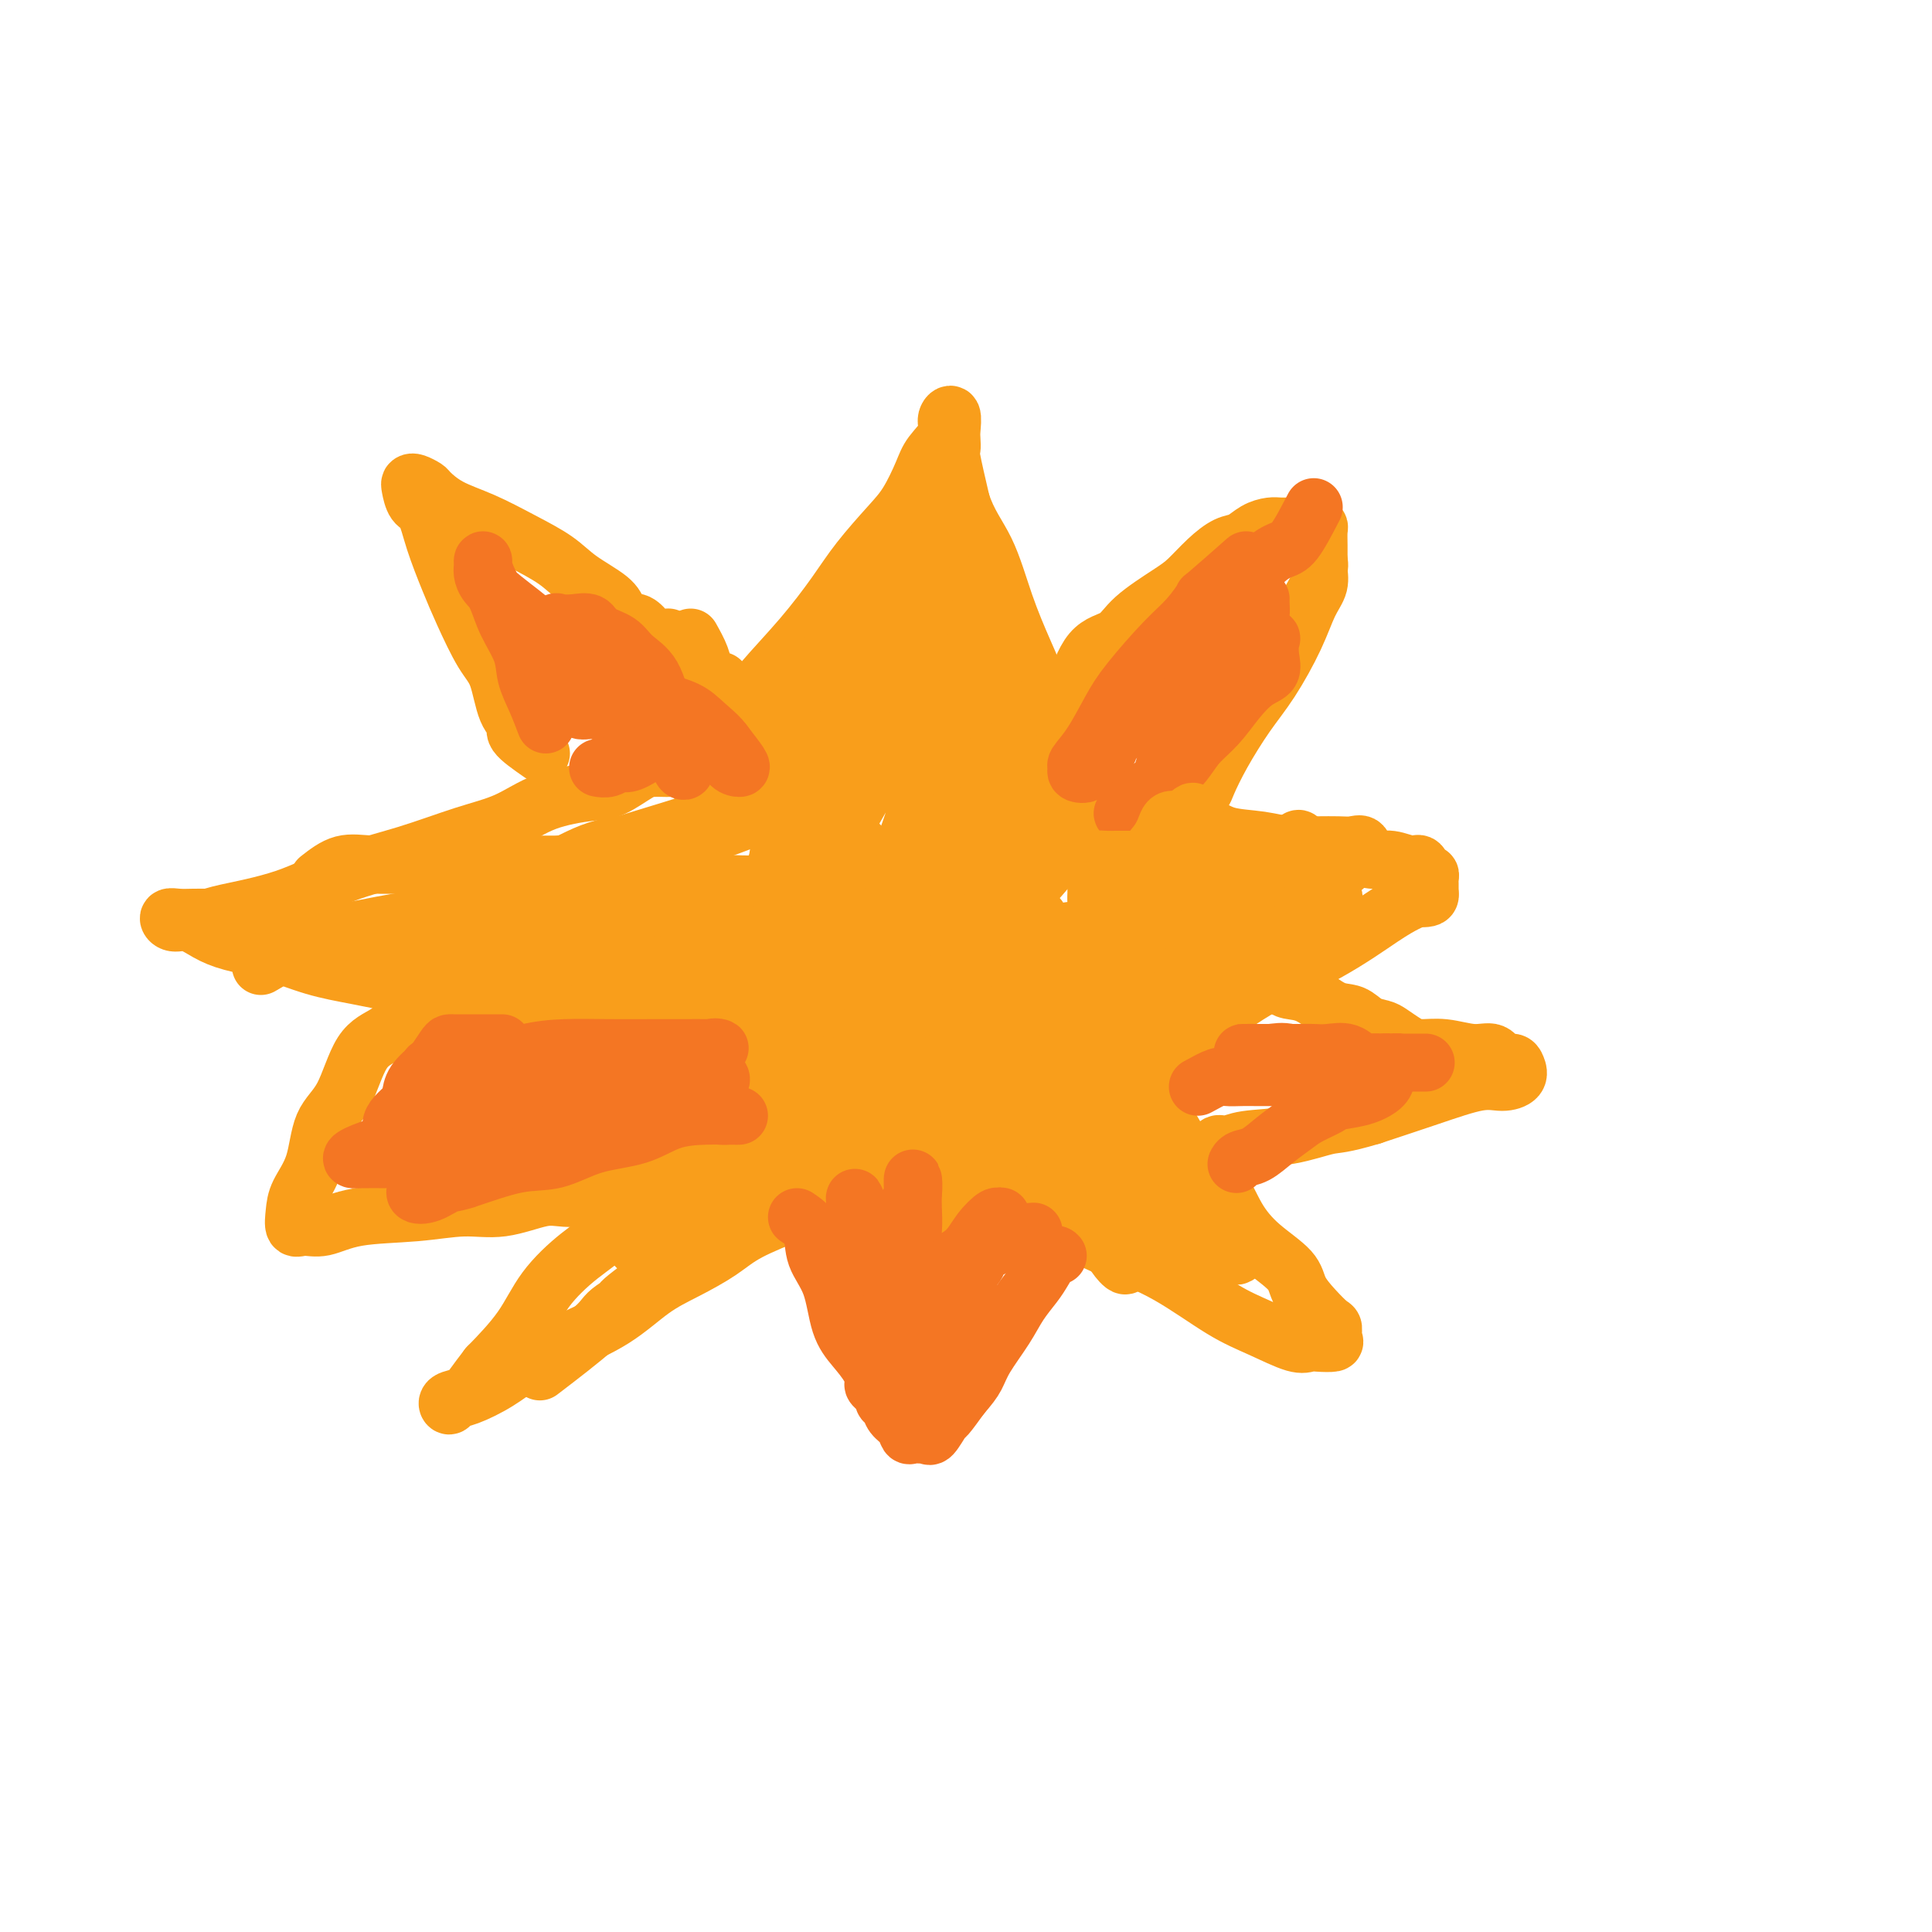 <svg viewBox='0 0 400 400' version='1.1' xmlns='http://www.w3.org/2000/svg' xmlns:xlink='http://www.w3.org/1999/xlink'><g fill='none' stroke='#F99E1B' stroke-width='12' stroke-linecap='round' stroke-linejoin='round'><path d='M146,159c2.586,-4.068 5.172,-8.136 7,-11c1.828,-2.864 2.898,-4.524 5,-7c2.102,-2.476 5.237,-5.770 8,-9c2.763,-3.230 5.153,-6.398 7,-9c1.847,-2.602 3.151,-4.639 5,-7c1.849,-2.361 4.244,-5.048 6,-7c1.756,-1.952 2.872,-3.170 4,-5c1.128,-1.830 2.268,-4.272 3,-6c0.732,-1.728 1.058,-2.740 2,-4c0.942,-1.260 2.501,-2.767 3,-4c0.499,-1.233 -0.062,-2.194 0,-3c0.062,-0.806 0.747,-1.459 1,-1c0.253,0.459 0.073,2.029 0,3c-0.073,0.971 -0.040,1.343 0,2c0.040,0.657 0.088,1.600 0,2c-0.088,0.400 -0.311,0.257 0,2c0.311,1.743 1.155,5.371 2,9'/><path d='M199,104c1.406,4.362 3.423,6.767 5,10c1.577,3.233 2.716,7.293 4,11c1.284,3.707 2.712,7.061 4,10c1.288,2.939 2.436,5.463 3,8c0.564,2.537 0.543,5.086 1,7c0.457,1.914 1.390,3.192 2,4c0.610,0.808 0.895,1.144 1,2c0.105,0.856 0.028,2.230 0,3c-0.028,0.770 -0.008,0.934 0,1c0.008,0.066 0.004,0.033 0,0'/><path d='M225,167c0.246,0.087 0.492,0.174 2,0c1.508,-0.174 4.278,-0.608 7,0c2.722,0.608 5.396,2.258 8,3c2.604,0.742 5.136,0.575 7,1c1.864,0.425 3.058,1.442 5,2c1.942,0.558 4.633,0.656 7,1c2.367,0.344 4.412,0.933 6,1c1.588,0.067 2.721,-0.390 4,0c1.279,0.390 2.706,1.625 4,2c1.294,0.375 2.455,-0.112 4,0c1.545,0.112 3.475,0.822 5,1c1.525,0.178 2.647,-0.178 4,0c1.353,0.178 2.937,0.888 4,1c1.063,0.112 1.605,-0.374 2,0c0.395,0.374 0.642,1.609 1,2c0.358,0.391 0.828,-0.060 1,0c0.172,0.060 0.046,0.632 0,1c-0.046,0.368 -0.013,0.534 0,1c0.013,0.466 0.007,1.233 0,2'/><path d='M296,185c0.300,1.120 -0.951,0.919 -2,1c-1.049,0.081 -1.896,0.444 -3,1c-1.104,0.556 -2.463,1.305 -5,3c-2.537,1.695 -6.250,4.335 -11,7c-4.750,2.665 -10.535,5.353 -15,8c-4.465,2.647 -7.610,5.252 -10,7c-2.390,1.748 -4.026,2.640 -6,4c-1.974,1.360 -4.287,3.187 -6,4c-1.713,0.813 -2.826,0.610 -4,1c-1.174,0.390 -2.407,1.373 -3,2c-0.593,0.627 -0.544,0.900 0,1c0.544,0.100 1.584,0.029 2,0c0.416,-0.029 0.208,-0.014 0,0'/><path d='M238,225c0.859,1.766 1.718,3.531 3,6c1.282,2.469 2.988,5.640 5,8c2.012,2.360 4.330,3.908 6,6c1.670,2.092 2.691,4.727 4,7c1.309,2.273 2.907,4.185 5,6c2.093,1.815 4.680,3.532 6,5c1.320,1.468 1.372,2.687 2,4c0.628,1.313 1.831,2.720 3,4c1.169,1.280 2.303,2.434 3,3c0.697,0.566 0.955,0.543 1,1c0.045,0.457 -0.123,1.393 0,2c0.123,0.607 0.538,0.886 0,1c-0.538,0.114 -2.029,0.064 -3,0c-0.971,-0.064 -1.424,-0.141 -2,0c-0.576,0.141 -1.276,0.499 -3,0c-1.724,-0.499 -4.472,-1.855 -7,-3c-2.528,-1.145 -4.834,-2.077 -8,-4c-3.166,-1.923 -7.190,-4.835 -11,-7c-3.810,-2.165 -7.405,-3.582 -11,-5'/><path d='M231,259c-8.065,-3.904 -9.726,-4.164 -12,-5c-2.274,-0.836 -5.159,-2.248 -8,-4c-2.841,-1.752 -5.637,-3.842 -8,-5c-2.363,-1.158 -4.293,-1.382 -6,-2c-1.707,-0.618 -3.190,-1.628 -4,-2c-0.810,-0.372 -0.946,-0.106 -1,0c-0.054,0.106 -0.027,0.053 0,0'/><path d='M203,241c-2.809,0.873 -5.619,1.746 -8,2c-2.381,0.254 -4.334,-0.110 -6,0c-1.666,0.110 -3.046,0.693 -5,1c-1.954,0.307 -4.480,0.339 -7,1c-2.520,0.661 -5.032,1.951 -7,3c-1.968,1.049 -3.392,1.857 -6,3c-2.608,1.143 -6.402,2.622 -9,4c-2.598,1.378 -4.002,2.654 -6,4c-1.998,1.346 -4.592,2.761 -7,4c-2.408,1.239 -4.631,2.302 -7,4c-2.369,1.698 -4.886,4.031 -8,6c-3.114,1.969 -6.827,3.574 -10,5c-3.173,1.426 -5.806,2.674 -8,4c-2.194,1.326 -3.950,2.730 -6,4c-2.050,1.270 -4.396,2.404 -6,3c-1.604,0.596 -2.467,0.653 -3,1c-0.533,0.347 -0.737,0.985 -1,1c-0.263,0.015 -0.586,-0.594 0,-1c0.586,-0.406 2.081,-0.609 3,-1c0.919,-0.391 1.263,-0.969 2,-2c0.737,-1.031 1.869,-2.516 3,-4'/><path d='M101,283c2.454,-2.506 5.089,-5.271 7,-8c1.911,-2.729 3.097,-5.423 5,-8c1.903,-2.577 4.522,-5.038 7,-7c2.478,-1.962 4.815,-3.426 6,-5c1.185,-1.574 1.218,-3.259 2,-4c0.782,-0.741 2.313,-0.539 3,-1c0.687,-0.461 0.531,-1.586 1,-2c0.469,-0.414 1.563,-0.118 2,0c0.437,0.118 0.219,0.059 0,0'/><path d='M132,241c0.742,-1.534 1.483,-3.068 2,-4c0.517,-0.932 0.809,-1.262 1,-2c0.191,-0.738 0.279,-1.885 1,-3c0.721,-1.115 2.073,-2.197 3,-3c0.927,-0.803 1.429,-1.325 2,-2c0.571,-0.675 1.211,-1.501 2,-2c0.789,-0.499 1.727,-0.670 2,-1c0.273,-0.330 -0.119,-0.820 0,-1c0.119,-0.180 0.748,-0.052 1,0c0.252,0.052 0.126,0.026 0,0'/><path d='M149,210c-2.380,-0.845 -4.760,-1.691 -6,-2c-1.240,-0.309 -1.340,-0.083 -2,0c-0.660,0.083 -1.881,0.022 -3,0c-1.119,-0.022 -2.135,-0.006 -3,0c-0.865,0.006 -1.579,0.001 -3,0c-1.421,-0.001 -3.550,0.001 -5,0c-1.450,-0.001 -2.222,-0.006 -4,0c-1.778,0.006 -4.561,0.024 -7,0c-2.439,-0.024 -4.533,-0.090 -7,0c-2.467,0.090 -5.307,0.334 -8,0c-2.693,-0.334 -5.238,-1.248 -8,-2c-2.762,-0.752 -5.739,-1.342 -9,-2c-3.261,-0.658 -6.805,-1.383 -10,-2c-3.195,-0.617 -6.042,-1.126 -9,-2c-2.958,-0.874 -6.028,-2.114 -9,-3c-2.972,-0.886 -5.845,-1.418 -8,-2c-2.155,-0.582 -3.591,-1.214 -5,-2c-1.409,-0.786 -2.789,-1.727 -4,-2c-1.211,-0.273 -2.253,0.123 -3,0c-0.747,-0.123 -1.200,-0.765 -1,-1c0.200,-0.235 1.054,-0.063 2,0c0.946,0.063 1.985,0.018 3,0c1.015,-0.018 2.008,-0.009 3,0'/><path d='M43,190c1.411,-0.267 1.438,-0.435 4,-1c2.562,-0.565 7.660,-1.529 12,-3c4.340,-1.471 7.924,-3.451 12,-5c4.076,-1.549 8.646,-2.667 13,-4c4.354,-1.333 8.494,-2.880 12,-4c3.506,-1.120 6.378,-1.813 9,-3c2.622,-1.187 4.995,-2.868 8,-4c3.005,-1.132 6.644,-1.715 9,-2c2.356,-0.285 3.430,-0.273 5,-1c1.570,-0.727 3.636,-2.195 5,-3c1.364,-0.805 2.025,-0.948 3,-1c0.975,-0.052 2.262,-0.014 3,0c0.738,0.014 0.925,0.004 1,0c0.075,-0.004 0.037,-0.002 0,0'/><path d='M222,144c1.196,-3.549 2.391,-7.099 4,-9c1.609,-1.901 3.630,-2.154 5,-3c1.370,-0.846 2.089,-2.286 4,-4c1.911,-1.714 5.015,-3.701 7,-5c1.985,-1.299 2.852,-1.910 4,-3c1.148,-1.090 2.576,-2.660 4,-4c1.424,-1.340 2.842,-2.450 4,-3c1.158,-0.550 2.054,-0.540 3,-1c0.946,-0.460 1.941,-1.391 3,-2c1.059,-0.609 2.180,-0.895 3,-1c0.820,-0.105 1.337,-0.028 2,0c0.663,0.028 1.473,0.008 2,0c0.527,-0.008 0.772,-0.002 1,0c0.228,0.002 0.439,0.002 1,0c0.561,-0.002 1.471,-0.006 2,0c0.529,0.006 0.678,0.021 1,0c0.322,-0.021 0.818,-0.078 1,0c0.182,0.078 0.049,0.290 0,1c-0.049,0.710 -0.014,1.917 0,3c0.014,1.083 0.007,2.041 0,3'/><path d='M273,116c0.285,1.397 -0.001,1.390 0,2c0.001,0.610 0.291,1.836 0,3c-0.291,1.164 -1.162,2.266 -2,4c-0.838,1.734 -1.643,4.099 -3,7c-1.357,2.901 -3.266,6.336 -5,9c-1.734,2.664 -3.291,4.556 -5,7c-1.709,2.444 -3.568,5.439 -5,8c-1.432,2.561 -2.435,4.686 -3,6c-0.565,1.314 -0.690,1.815 -1,2c-0.310,0.185 -0.803,0.053 -1,0c-0.197,-0.053 -0.099,-0.026 0,0'/><path d='M265,204c0.517,0.396 1.033,0.792 2,1c0.967,0.208 2.384,0.227 4,1c1.616,0.773 3.429,2.300 5,3c1.571,0.700 2.899,0.572 4,1c1.101,0.428 1.973,1.411 3,2c1.027,0.589 2.208,0.784 3,1c0.792,0.216 1.194,0.455 2,1c0.806,0.545 2.015,1.398 3,2c0.985,0.602 1.744,0.954 3,1c1.256,0.046 3.009,-0.212 5,0c1.991,0.212 4.221,0.896 6,1c1.779,0.104 3.106,-0.372 4,0c0.894,0.372 1.356,1.593 2,2c0.644,0.407 1.472,0.002 2,0c0.528,-0.002 0.758,0.400 1,1c0.242,0.600 0.496,1.398 0,2c-0.496,0.602 -1.741,1.007 -3,1c-1.259,-0.007 -2.531,-0.425 -5,0c-2.469,0.425 -6.134,1.693 -10,3c-3.866,1.307 -7.933,2.654 -12,4'/><path d='M284,231c-6.325,1.890 -7.138,1.615 -9,2c-1.862,0.385 -4.772,1.431 -8,2c-3.228,0.569 -6.774,0.661 -9,1c-2.226,0.339 -3.133,0.926 -4,1c-0.867,0.074 -1.695,-0.365 -2,0c-0.305,0.365 -0.087,1.533 0,2c0.087,0.467 0.044,0.234 0,0'/><path d='M101,202c-5.129,1.344 -10.258,2.687 -13,4c-2.742,1.313 -3.099,2.595 -4,4c-0.901,1.405 -2.348,2.934 -4,4c-1.652,1.066 -3.511,1.671 -5,4c-1.489,2.329 -2.609,6.384 -4,9c-1.391,2.616 -3.053,3.795 -4,6c-0.947,2.205 -1.177,5.438 -2,8c-0.823,2.562 -2.238,4.454 -3,6c-0.762,1.546 -0.871,2.747 -1,4c-0.129,1.253 -0.278,2.557 0,3c0.278,0.443 0.985,0.023 2,0c1.015,-0.023 2.340,0.350 4,0c1.660,-0.350 3.655,-1.422 7,-2c3.345,-0.578 8.041,-0.663 12,-1c3.959,-0.337 7.181,-0.928 10,-1c2.819,-0.072 5.233,0.373 8,0c2.767,-0.373 5.886,-1.564 8,-2c2.114,-0.436 3.223,-0.117 5,0c1.777,0.117 4.222,0.034 6,0c1.778,-0.034 2.889,-0.017 4,0'/><path d='M127,248c10.643,-0.929 4.250,-0.250 4,0c-0.250,0.250 5.643,0.071 8,0c2.357,-0.071 1.179,-0.036 0,0'/><path d='M112,156c-2.162,-1.505 -4.324,-3.011 -5,-4c-0.676,-0.989 0.136,-1.463 0,-2c-0.136,-0.537 -1.218,-1.137 -2,-3c-0.782,-1.863 -1.263,-4.989 -2,-7c-0.737,-2.011 -1.730,-2.906 -3,-5c-1.270,-2.094 -2.816,-5.385 -4,-8c-1.184,-2.615 -2.006,-4.553 -3,-7c-0.994,-2.447 -2.162,-5.401 -3,-8c-0.838,-2.599 -1.347,-4.841 -2,-6c-0.653,-1.159 -1.450,-1.235 -2,-2c-0.550,-0.765 -0.854,-2.218 -1,-3c-0.146,-0.782 -0.135,-0.894 0,-1c0.135,-0.106 0.392,-0.206 1,0c0.608,0.206 1.567,0.718 2,1c0.433,0.282 0.342,0.332 1,1c0.658,0.668 2.067,1.952 4,3c1.933,1.048 4.391,1.859 7,3c2.609,1.141 5.367,2.612 8,4c2.633,1.388 5.139,2.692 7,4c1.861,1.308 3.078,2.622 5,4c1.922,1.378 4.549,2.822 6,4c1.451,1.178 1.725,2.089 2,3'/><path d='M128,127c2.799,2.050 3.297,1.674 4,2c0.703,0.326 1.611,1.356 2,2c0.389,0.644 0.259,0.904 1,1c0.741,0.096 2.355,0.027 3,0c0.645,-0.027 0.323,-0.014 0,0'/><path d='M143,132c0.767,1.373 1.533,2.746 2,4c0.467,1.254 0.633,2.388 1,3c0.367,0.612 0.933,0.700 1,1c0.067,0.300 -0.367,0.812 0,1c0.367,0.188 1.533,0.054 2,0c0.467,-0.054 0.233,-0.027 0,0'/><path d='M185,125c-1.558,4.561 -3.115,9.121 -5,15c-1.885,5.879 -4.096,13.076 -6,19c-1.904,5.924 -3.499,10.573 -5,15c-1.501,4.427 -2.906,8.630 -4,12c-1.094,3.370 -1.877,5.908 -3,9c-1.123,3.092 -2.588,6.740 -4,10c-1.412,3.260 -2.773,6.132 -4,8c-1.227,1.868 -2.321,2.734 -3,4c-0.679,1.266 -0.942,2.934 -1,4c-0.058,1.066 0.089,1.529 0,2c-0.089,0.471 -0.415,0.950 -1,1c-0.585,0.050 -1.430,-0.328 0,-4c1.430,-3.672 5.135,-10.636 9,-18c3.865,-7.364 7.892,-15.128 11,-21c3.108,-5.872 5.298,-9.854 8,-15c2.702,-5.146 5.915,-11.457 8,-16c2.085,-4.543 3.042,-7.317 4,-10c0.958,-2.683 1.917,-5.274 3,-8c1.083,-2.726 2.290,-5.586 3,-7c0.710,-1.414 0.922,-1.381 1,-2c0.078,-0.619 0.022,-1.891 0,-2c-0.022,-0.109 -0.011,0.946 0,2'/><path d='M196,123c6.761,-14.834 0.165,-1.418 -3,5c-3.165,6.418 -2.899,5.837 -6,12c-3.101,6.163 -9.568,19.071 -14,28c-4.432,8.929 -6.830,13.880 -9,19c-2.170,5.120 -4.112,10.409 -6,15c-1.888,4.591 -3.721,8.483 -5,12c-1.279,3.517 -2.003,6.659 -3,9c-0.997,2.341 -2.266,3.880 -3,6c-0.734,2.120 -0.934,4.819 -1,6c-0.066,1.181 0.003,0.842 0,1c-0.003,0.158 -0.078,0.812 0,1c0.078,0.188 0.311,-0.088 0,-2c-0.311,-1.912 -1.164,-5.458 0,-10c1.164,-4.542 4.346,-10.081 8,-17c3.654,-6.919 7.781,-15.217 11,-21c3.219,-5.783 5.532,-9.049 8,-13c2.468,-3.951 5.092,-8.586 7,-12c1.908,-3.414 3.099,-5.607 5,-8c1.901,-2.393 4.512,-4.988 6,-7c1.488,-2.012 1.852,-3.443 2,-3c0.148,0.443 0.079,2.759 0,6c-0.079,3.241 -0.170,7.407 -2,14c-1.830,6.593 -5.400,15.612 -8,23c-2.600,7.388 -4.230,13.145 -6,18c-1.770,4.855 -3.681,8.806 -5,12c-1.319,3.194 -2.048,5.629 -3,8c-0.952,2.371 -2.129,4.677 -3,6c-0.871,1.323 -1.435,1.661 -2,2'/><path d='M164,233c-4.045,9.960 -0.658,0.359 1,-4c1.658,-4.359 1.588,-3.475 3,-6c1.412,-2.525 4.307,-8.457 8,-14c3.693,-5.543 8.185,-10.697 11,-15c2.815,-4.303 3.952,-7.756 6,-11c2.048,-3.244 5.006,-6.281 7,-9c1.994,-2.719 3.024,-5.121 4,-7c0.976,-1.879 1.898,-3.236 3,-4c1.102,-0.764 2.386,-0.935 3,-1c0.614,-0.065 0.559,-0.025 0,1c-0.559,1.025 -1.623,3.034 -2,5c-0.377,1.966 -0.066,3.888 -1,7c-0.934,3.112 -3.112,7.415 -5,12c-1.888,4.585 -3.486,9.452 -5,13c-1.514,3.548 -2.943,5.775 -4,8c-1.057,2.225 -1.743,4.446 -2,6c-0.257,1.554 -0.087,2.441 0,3c0.087,0.559 0.091,0.788 0,1c-0.091,0.212 -0.277,0.405 0,-1c0.277,-1.405 1.018,-4.407 2,-7c0.982,-2.593 2.205,-4.775 4,-8c1.795,-3.225 4.160,-7.491 6,-11c1.840,-3.509 3.153,-6.260 5,-9c1.847,-2.740 4.228,-5.468 6,-8c1.772,-2.532 2.935,-4.866 4,-6c1.065,-1.134 2.033,-1.067 3,-1'/><path d='M221,167c2.205,-2.773 1.217,-2.204 1,-1c-0.217,1.204 0.336,3.045 0,5c-0.336,1.955 -1.562,4.026 -3,6c-1.438,1.974 -3.087,3.853 -5,6c-1.913,2.147 -4.090,4.562 -6,8c-1.910,3.438 -3.554,7.900 -5,11c-1.446,3.100 -2.693,4.837 -4,8c-1.307,3.163 -2.675,7.751 -4,11c-1.325,3.249 -2.608,5.157 -3,7c-0.392,1.843 0.105,3.620 0,5c-0.105,1.380 -0.813,2.361 -1,2c-0.187,-0.361 0.146,-2.065 1,-4c0.854,-1.935 2.229,-4.100 3,-6c0.771,-1.900 0.937,-3.534 1,-5c0.063,-1.466 0.023,-2.762 0,-4c-0.023,-1.238 -0.029,-2.416 0,-3c0.029,-0.584 0.093,-0.574 0,-1c-0.093,-0.426 -0.341,-1.288 -1,-2c-0.659,-0.712 -1.727,-1.274 -3,-2c-1.273,-0.726 -2.751,-1.614 -4,-2c-1.249,-0.386 -2.268,-0.269 -3,-1c-0.732,-0.731 -1.177,-2.311 -2,-3c-0.823,-0.689 -2.024,-0.487 -3,-1c-0.976,-0.513 -1.726,-1.740 -2,-3c-0.274,-1.260 -0.074,-2.554 0,-4c0.074,-1.446 0.020,-3.043 0,-5c-0.020,-1.957 -0.006,-4.273 0,-6c0.006,-1.727 0.003,-2.863 0,-4'/><path d='M178,179c-0.001,-3.255 -0.002,-1.894 0,-2c0.002,-0.106 0.009,-1.681 0,-2c-0.009,-0.319 -0.034,0.616 0,2c0.034,1.384 0.126,3.217 0,5c-0.126,1.783 -0.472,3.516 -2,7c-1.528,3.484 -4.239,8.719 -7,15c-2.761,6.281 -5.573,13.610 -7,19c-1.427,5.390 -1.470,8.842 -2,12c-0.530,3.158 -1.547,6.021 -2,8c-0.453,1.979 -0.341,3.076 -1,4c-0.659,0.924 -2.089,1.677 -2,1c0.089,-0.677 1.696,-2.785 3,-5c1.304,-2.215 2.306,-4.538 4,-8c1.694,-3.462 4.082,-8.063 6,-12c1.918,-3.937 3.367,-7.211 6,-11c2.633,-3.789 6.450,-8.092 9,-12c2.550,-3.908 3.831,-7.419 6,-11c2.169,-3.581 5.225,-7.232 8,-11c2.775,-3.768 5.270,-7.655 7,-10c1.730,-2.345 2.697,-3.149 3,-4c0.303,-0.851 -0.057,-1.750 0,-2c0.057,-0.250 0.532,0.148 0,1c-0.532,0.852 -2.070,2.156 -4,4c-1.930,1.844 -4.250,4.227 -6,6c-1.750,1.773 -2.928,2.935 -5,5c-2.072,2.065 -5.036,5.032 -8,8'/><path d='M184,186c-5.425,6.054 -7.489,10.189 -10,14c-2.511,3.811 -5.471,7.299 -9,12c-3.529,4.701 -7.627,10.614 -11,15c-3.373,4.386 -6.022,7.246 -8,10c-1.978,2.754 -3.287,5.404 -5,8c-1.713,2.596 -3.830,5.139 -5,7c-1.170,1.861 -1.392,3.039 -2,4c-0.608,0.961 -1.602,1.703 -2,2c-0.398,0.297 -0.199,0.148 0,0'/><path d='M200,137c0.739,4.640 1.478,9.280 2,13c0.522,3.720 0.826,6.521 1,9c0.174,2.479 0.217,4.635 1,7c0.783,2.365 2.304,4.939 3,7c0.696,2.061 0.565,3.607 1,5c0.435,1.393 1.436,2.631 2,3c0.564,0.369 0.691,-0.132 1,0c0.309,0.132 0.801,0.896 1,0c0.199,-0.896 0.104,-3.454 0,-6c-0.104,-2.546 -0.219,-5.082 0,-7c0.219,-1.918 0.772,-3.220 0,-6c-0.772,-2.780 -2.869,-7.039 -4,-10c-1.131,-2.961 -1.297,-4.626 -2,-8c-0.703,-3.374 -1.943,-8.459 -3,-12c-1.057,-3.541 -1.929,-5.538 -3,-8c-1.071,-2.462 -2.339,-5.387 -3,-8c-0.661,-2.613 -0.713,-4.913 -1,-6c-0.287,-1.087 -0.809,-0.962 -1,-1c-0.191,-0.038 -0.051,-0.241 0,1c0.051,1.241 0.015,3.926 0,8c-0.015,4.074 -0.007,9.537 0,15'/><path d='M195,133c-0.155,6.217 -0.042,10.259 0,15c0.042,4.741 0.011,10.182 0,14c-0.011,3.818 -0.004,6.013 0,9c0.004,2.987 0.004,6.766 0,10c-0.004,3.234 -0.011,5.924 0,8c0.011,2.076 0.042,3.537 0,5c-0.042,1.463 -0.156,2.928 0,4c0.156,1.072 0.580,1.750 1,2c0.420,0.250 0.834,0.071 1,0c0.166,-0.071 0.083,-0.036 0,0'/><path d='M195,113c-4.273,3.021 -8.546,6.042 -10,8c-1.454,1.958 -0.088,2.854 0,4c0.088,1.146 -1.101,2.542 -2,4c-0.899,1.458 -1.509,2.978 -2,4c-0.491,1.022 -0.863,1.544 -1,2c-0.137,0.456 -0.039,0.844 0,1c0.039,0.156 0.020,0.078 0,0'/><path d='M203,227c1.813,0.465 3.625,0.931 5,1c1.375,0.069 2.312,-0.257 4,1c1.688,1.257 4.128,4.097 6,6c1.872,1.903 3.178,2.870 5,4c1.822,1.130 4.162,2.422 6,4c1.838,1.578 3.174,3.440 5,5c1.826,1.560 4.142,2.818 6,4c1.858,1.182 3.257,2.288 4,3c0.743,0.712 0.829,1.030 1,1c0.171,-0.030 0.427,-0.409 1,0c0.573,0.409 1.463,1.606 2,2c0.537,0.394 0.723,-0.015 1,0c0.277,0.015 0.646,0.454 1,0c0.354,-0.454 0.692,-1.800 0,-3c-0.692,-1.200 -2.415,-2.253 -4,-4c-1.585,-1.747 -3.030,-4.190 -5,-6c-1.970,-1.810 -4.463,-2.989 -7,-5c-2.537,-2.011 -5.119,-4.854 -7,-7c-1.881,-2.146 -3.061,-3.596 -5,-5c-1.939,-1.404 -4.637,-2.763 -6,-4c-1.363,-1.237 -1.389,-2.354 -2,-3c-0.611,-0.646 -1.805,-0.823 -3,-1'/><path d='M211,220c-5.333,-3.908 -3.665,-1.179 -3,0c0.665,1.179 0.329,0.810 0,1c-0.329,0.190 -0.649,0.941 0,2c0.649,1.059 2.268,2.425 4,4c1.732,1.575 3.576,3.358 6,5c2.424,1.642 5.429,3.143 8,5c2.571,1.857 4.710,4.070 7,6c2.290,1.930 4.731,3.577 7,5c2.269,1.423 4.366,2.621 6,4c1.634,1.379 2.805,2.939 4,4c1.195,1.061 2.413,1.622 3,2c0.587,0.378 0.544,0.571 1,1c0.456,0.429 1.413,1.093 2,1c0.587,-0.093 0.806,-0.942 0,-2c-0.806,-1.058 -2.637,-2.324 -4,-4c-1.363,-1.676 -2.257,-3.762 -4,-6c-1.743,-2.238 -4.334,-4.629 -7,-8c-2.666,-3.371 -5.406,-7.723 -8,-11c-2.594,-3.277 -5.041,-5.480 -7,-8c-1.959,-2.520 -3.429,-5.357 -5,-8c-1.571,-2.643 -3.244,-5.092 -5,-7c-1.756,-1.908 -3.594,-3.274 -5,-4c-1.406,-0.726 -2.378,-0.811 -3,-1c-0.622,-0.189 -0.892,-0.483 -1,0c-0.108,0.483 -0.054,1.741 0,3'/><path d='M207,204c-0.067,1.192 0.266,2.672 1,5c0.734,2.328 1.868,5.503 3,9c1.132,3.497 2.263,7.316 4,11c1.737,3.684 4.081,7.231 6,11c1.919,3.769 3.414,7.758 5,11c1.586,3.242 3.264,5.737 4,7c0.736,1.263 0.530,1.294 1,2c0.470,0.706 1.617,2.088 2,2c0.383,-0.088 0.001,-1.647 0,-3c-0.001,-1.353 0.379,-2.501 0,-3c-0.379,-0.499 -1.517,-0.348 -2,-1c-0.483,-0.652 -0.310,-2.108 -1,-4c-0.690,-1.892 -2.244,-4.220 -3,-6c-0.756,-1.780 -0.714,-3.010 -1,-5c-0.286,-1.990 -0.902,-4.739 -1,-7c-0.098,-2.261 0.321,-4.034 0,-6c-0.321,-1.966 -1.380,-4.124 -2,-6c-0.620,-1.876 -0.799,-3.469 -1,-5c-0.201,-1.531 -0.424,-2.999 -1,-4c-0.576,-1.001 -1.506,-1.537 -2,-2c-0.494,-0.463 -0.551,-0.855 -1,-1c-0.449,-0.145 -1.290,-0.042 -2,0c-0.710,0.042 -1.290,0.022 -2,0c-0.710,-0.022 -1.552,-0.047 -3,0c-1.448,0.047 -3.504,0.167 -5,0c-1.496,-0.167 -2.432,-0.622 -4,0c-1.568,0.622 -3.768,2.321 -6,3c-2.232,0.679 -4.495,0.337 -7,1c-2.505,0.663 -5.253,2.332 -8,4'/><path d='M181,217c-5.250,2.428 -7.876,4.499 -12,8c-4.124,3.501 -9.746,8.433 -14,12c-4.254,3.567 -7.142,5.768 -9,8c-1.858,2.232 -2.688,4.494 -4,6c-1.312,1.506 -3.107,2.257 -4,3c-0.893,0.743 -0.884,1.477 0,2c0.884,0.523 2.645,0.837 4,0c1.355,-0.837 2.306,-2.823 5,-5c2.694,-2.177 7.131,-4.546 11,-7c3.869,-2.454 7.170,-4.992 10,-7c2.830,-2.008 5.190,-3.486 8,-5c2.810,-1.514 6.072,-3.063 9,-5c2.928,-1.937 5.523,-4.263 8,-6c2.477,-1.737 4.838,-2.884 7,-4c2.162,-1.116 4.127,-2.199 6,-3c1.873,-0.801 3.655,-1.318 5,-2c1.345,-0.682 2.255,-1.527 3,-2c0.745,-0.473 1.327,-0.572 1,0c-0.327,0.572 -1.562,1.816 -3,3c-1.438,1.184 -3.079,2.307 -6,4c-2.921,1.693 -7.122,3.954 -13,8c-5.878,4.046 -13.434,9.877 -19,14c-5.566,4.123 -9.141,6.538 -13,9c-3.859,2.462 -8.000,4.971 -11,7c-3.000,2.029 -4.857,3.580 -7,5c-2.143,1.420 -4.571,2.710 -7,4'/><path d='M136,264c-12.691,9.109 -5.420,4.880 -4,4c1.420,-0.880 -3.011,1.589 -5,3c-1.989,1.411 -1.535,1.765 -4,4c-2.465,2.235 -7.847,6.353 -10,8c-2.153,1.647 -1.076,0.824 0,0'/><path d='M240,175c1.999,-0.000 3.998,-0.000 6,0c2.002,0.000 4.009,0.000 6,0c1.991,-0.000 3.968,-0.000 6,0c2.032,0.000 4.119,0.001 6,0c1.881,-0.001 3.555,-0.002 5,0c1.445,0.002 2.662,0.008 4,0c1.338,-0.008 2.798,-0.029 4,0c1.202,0.029 2.145,0.109 3,0c0.855,-0.109 1.623,-0.406 2,0c0.377,0.406 0.361,1.516 0,2c-0.361,0.484 -1.069,0.341 -2,1c-0.931,0.659 -2.084,2.118 -4,3c-1.916,0.882 -4.596,1.187 -8,2c-3.404,0.813 -7.533,2.133 -11,4c-3.467,1.867 -6.273,4.280 -9,6c-2.727,1.720 -5.374,2.748 -8,4c-2.626,1.252 -5.230,2.727 -7,4c-1.770,1.273 -2.707,2.343 -4,3c-1.293,0.657 -2.941,0.902 -3,1c-0.059,0.098 1.470,0.049 3,0'/><path d='M229,205c1.005,-0.080 2.018,-0.281 4,-1c1.982,-0.719 4.932,-1.955 8,-3c3.068,-1.045 6.254,-1.899 9,-3c2.746,-1.101 5.054,-2.450 8,-4c2.946,-1.550 6.532,-3.303 9,-4c2.468,-0.697 3.819,-0.339 5,-1c1.181,-0.661 2.192,-2.341 3,-3c0.808,-0.659 1.412,-0.295 1,0c-0.412,0.295 -1.841,0.522 -3,1c-1.159,0.478 -2.048,1.207 -4,3c-1.952,1.793 -4.967,4.651 -8,8c-3.033,3.349 -6.085,7.189 -9,10c-2.915,2.811 -5.694,4.595 -8,6c-2.306,1.405 -4.137,2.433 -6,4c-1.863,1.567 -3.756,3.675 -5,5c-1.244,1.325 -1.839,1.867 -3,2c-1.161,0.133 -2.888,-0.143 -3,0c-0.112,0.143 1.390,0.704 2,0c0.610,-0.704 0.328,-2.674 1,-4c0.672,-1.326 2.297,-2.009 5,-4c2.703,-1.991 6.484,-5.290 9,-8c2.516,-2.710 3.767,-4.829 6,-8c2.233,-3.171 5.447,-7.392 8,-10c2.553,-2.608 4.444,-3.602 6,-5c1.556,-1.398 2.778,-3.199 4,-5'/><path d='M268,181c6.549,-7.525 2.423,-4.338 1,-4c-1.423,0.338 -0.142,-2.173 0,-3c0.142,-0.827 -0.856,0.029 -2,1c-1.144,0.971 -2.436,2.059 -4,3c-1.564,0.941 -3.401,1.737 -5,3c-1.599,1.263 -2.958,2.992 -5,4c-2.042,1.008 -4.765,1.293 -7,2c-2.235,0.707 -3.982,1.835 -6,3c-2.018,1.165 -4.306,2.367 -6,3c-1.694,0.633 -2.795,0.698 -4,1c-1.205,0.302 -2.516,0.841 -4,1c-1.484,0.159 -3.141,-0.060 -4,0c-0.859,0.060 -0.919,0.401 -1,0c-0.081,-0.401 -0.183,-1.543 0,-2c0.183,-0.457 0.650,-0.228 2,0c1.350,0.228 3.582,0.453 6,0c2.418,-0.453 5.022,-1.586 8,-2c2.978,-0.414 6.329,-0.109 9,0c2.671,0.109 4.663,0.023 7,0c2.337,-0.023 5.018,0.016 7,0c1.982,-0.016 3.263,-0.087 4,0c0.737,0.087 0.929,0.331 1,0c0.071,-0.331 0.022,-1.238 0,-2c-0.022,-0.762 -0.016,-1.380 0,-2c0.016,-0.620 0.043,-1.244 0,-2c-0.043,-0.756 -0.155,-1.645 -1,-2c-0.845,-0.355 -2.422,-0.178 -4,0'/><path d='M260,183c-1.169,0.000 -2.091,0.001 -3,0c-0.909,-0.001 -1.805,-0.004 -3,0c-1.195,0.004 -2.690,0.013 -4,0c-1.310,-0.013 -2.436,-0.050 -4,0c-1.564,0.050 -3.568,0.188 -5,0c-1.432,-0.188 -2.293,-0.701 -4,-1c-1.707,-0.299 -4.262,-0.384 -6,-1c-1.738,-0.616 -2.661,-1.761 -4,-3c-1.339,-1.239 -3.093,-2.570 -4,-4c-0.907,-1.430 -0.965,-2.957 -1,-4c-0.035,-1.043 -0.047,-1.600 0,-2c0.047,-0.400 0.155,-0.643 0,-1c-0.155,-0.357 -0.571,-0.827 0,-1c0.571,-0.173 2.128,-0.048 3,0c0.872,0.048 1.059,0.018 2,0c0.941,-0.018 2.637,-0.023 4,0c1.363,0.023 2.393,0.075 4,1c1.607,0.925 3.789,2.724 5,4c1.211,1.276 1.449,2.028 2,3c0.551,0.972 1.416,2.165 2,3c0.584,0.835 0.888,1.311 1,2c0.112,0.689 0.030,1.592 0,2c-0.030,0.408 -0.010,0.322 0,1c0.010,0.678 0.010,2.120 0,3c-0.010,0.880 -0.030,1.197 0,2c0.030,0.803 0.111,2.092 0,4c-0.111,1.908 -0.414,4.434 -1,6c-0.586,1.566 -1.456,2.172 -2,4c-0.544,1.828 -0.762,4.877 -1,7c-0.238,2.123 -0.497,3.321 -1,6c-0.503,2.679 -1.252,6.840 -2,11'/><path d='M238,225c-1.133,7.347 -0.465,8.715 -1,11c-0.535,2.285 -2.274,5.488 -3,8c-0.726,2.512 -0.440,4.335 -1,6c-0.560,1.665 -1.965,3.172 -3,4c-1.035,0.828 -1.701,0.976 -3,1c-1.299,0.024 -3.230,-0.077 -4,0c-0.770,0.077 -0.380,0.330 -1,-1c-0.620,-1.330 -2.250,-4.244 -3,-6c-0.750,-1.756 -0.618,-2.353 -1,-4c-0.382,-1.647 -1.277,-4.345 -2,-7c-0.723,-2.655 -1.275,-5.267 -2,-8c-0.725,-2.733 -1.624,-5.588 -2,-8c-0.376,-2.412 -0.230,-4.381 -1,-7c-0.770,-2.619 -2.455,-5.887 -3,-8c-0.545,-2.113 0.050,-3.069 0,-5c-0.050,-1.931 -0.747,-4.836 -1,-7c-0.253,-2.164 -0.064,-3.586 0,-5c0.064,-1.414 0.001,-2.822 0,-4c-0.001,-1.178 0.059,-2.128 0,-3c-0.059,-0.872 -0.236,-1.666 0,-1c0.236,0.666 0.886,2.791 1,5c0.114,2.209 -0.307,4.501 0,7c0.307,2.499 1.344,5.206 2,7c0.656,1.794 0.933,2.677 1,4c0.067,1.323 -0.075,3.087 0,4c0.075,0.913 0.366,0.977 1,1c0.634,0.023 1.610,0.007 2,0c0.390,-0.007 0.195,-0.003 0,0'/><path d='M178,182c-5.705,0.407 -11.410,0.814 -16,1c-4.590,0.186 -8.065,0.151 -11,0c-2.935,-0.151 -5.329,-0.418 -9,0c-3.671,0.418 -8.619,1.523 -12,2c-3.381,0.477 -5.197,0.328 -8,1c-2.803,0.672 -6.595,2.166 -9,3c-2.405,0.834 -3.424,1.008 -5,1c-1.576,-0.008 -3.711,-0.197 -5,0c-1.289,0.197 -1.733,0.781 -2,1c-0.267,0.219 -0.358,0.073 -1,0c-0.642,-0.073 -1.836,-0.072 -2,0c-0.164,0.072 0.704,0.216 2,0c1.296,-0.216 3.022,-0.791 5,-1c1.978,-0.209 4.207,-0.052 8,0c3.793,0.052 9.149,-0.002 14,0c4.851,0.002 9.198,0.058 15,0c5.802,-0.058 13.060,-0.232 19,0c5.940,0.232 10.561,0.870 15,1c4.439,0.130 8.697,-0.249 12,0c3.303,0.249 5.652,1.124 8,2'/><path d='M196,193c16.262,0.277 8.916,-0.030 7,0c-1.916,0.030 1.598,0.397 3,0c1.402,-0.397 0.692,-1.556 0,-2c-0.692,-0.444 -1.364,-0.171 -3,0c-1.636,0.171 -4.234,0.242 -6,0c-1.766,-0.242 -2.701,-0.797 -6,-1c-3.299,-0.203 -8.962,-0.054 -14,0c-5.038,0.054 -9.451,0.014 -15,0c-5.549,-0.014 -12.235,-0.002 -17,0c-4.765,0.002 -7.607,-0.008 -11,0c-3.393,0.008 -7.335,0.032 -11,0c-3.665,-0.032 -7.054,-0.121 -10,0c-2.946,0.121 -5.451,0.451 -8,1c-2.549,0.549 -5.143,1.318 -7,2c-1.857,0.682 -2.977,1.278 -5,2c-2.023,0.722 -4.947,1.571 -7,2c-2.053,0.429 -3.233,0.437 -4,1c-0.767,0.563 -1.121,1.682 -2,2c-0.879,0.318 -2.284,-0.163 -3,0c-0.716,0.163 -0.743,0.972 0,1c0.743,0.028 2.256,-0.725 4,-1c1.744,-0.275 3.719,-0.074 7,0c3.281,0.074 7.868,0.020 13,0c5.132,-0.020 10.809,-0.005 15,0c4.191,0.005 6.898,0.001 12,0c5.102,-0.001 12.601,-0.000 18,0c5.399,0.000 8.700,0.000 12,0'/><path d='M158,200c14.634,0.000 10.719,0.000 11,0c0.281,-0.000 4.759,-0.000 8,0c3.241,0.000 5.246,0.000 7,0c1.754,-0.000 3.256,-0.001 3,0c-0.256,0.001 -2.271,0.002 -4,0c-1.729,-0.002 -3.172,-0.008 -5,0c-1.828,0.008 -4.042,0.030 -8,0c-3.958,-0.030 -9.662,-0.112 -15,0c-5.338,0.112 -10.310,0.419 -17,0c-6.690,-0.419 -15.097,-1.563 -21,-2c-5.903,-0.437 -9.302,-0.168 -13,0c-3.698,0.168 -7.695,0.234 -11,0c-3.305,-0.234 -5.917,-0.767 -8,-1c-2.083,-0.233 -3.635,-0.166 -5,0c-1.365,0.166 -2.541,0.432 -3,0c-0.459,-0.432 -0.199,-1.560 0,-2c0.199,-0.440 0.338,-0.190 1,0c0.662,0.190 1.847,0.319 3,0c1.153,-0.319 2.274,-1.087 4,-2c1.726,-0.913 4.057,-1.971 7,-3c2.943,-1.029 6.500,-2.030 11,-4c4.500,-1.970 9.945,-4.907 14,-7c4.055,-2.093 6.722,-3.340 11,-4c4.278,-0.660 10.167,-0.734 15,-2c4.833,-1.266 8.609,-3.726 12,-5c3.391,-1.274 6.397,-1.364 10,-2c3.603,-0.636 7.801,-1.818 12,-3'/><path d='M177,163c9.717,-2.749 9.508,-3.620 11,-4c1.492,-0.380 4.684,-0.269 7,-1c2.316,-0.731 3.755,-2.303 5,-3c1.245,-0.697 2.295,-0.519 3,-1c0.705,-0.481 1.064,-1.622 1,-2c-0.064,-0.378 -0.550,0.007 -2,0c-1.450,-0.007 -3.865,-0.405 -6,0c-2.135,0.405 -3.991,1.612 -7,3c-3.009,1.388 -7.170,2.957 -12,5c-4.830,2.043 -10.330,4.559 -16,7c-5.670,2.441 -11.509,4.805 -16,6c-4.491,1.195 -7.634,1.219 -11,2c-3.366,0.781 -6.956,2.318 -10,3c-3.044,0.682 -5.541,0.507 -8,1c-2.459,0.493 -4.879,1.652 -7,2c-2.121,0.348 -3.942,-0.117 -6,0c-2.058,0.117 -4.353,0.816 -6,1c-1.647,0.184 -2.648,-0.147 -4,0c-1.352,0.147 -3.056,0.771 -4,1c-0.944,0.229 -1.128,0.064 -1,0c0.128,-0.064 0.569,-0.025 1,0c0.431,0.025 0.851,0.037 4,0c3.149,-0.037 9.026,-0.123 14,-1c4.974,-0.877 9.045,-2.544 13,-4c3.955,-1.456 7.796,-2.700 12,-4c4.204,-1.300 8.773,-2.657 13,-4c4.227,-1.343 8.114,-2.671 12,-4'/><path d='M157,166c9.861,-3.194 9.512,-3.178 11,-4c1.488,-0.822 4.811,-2.483 8,-4c3.189,-1.517 6.243,-2.890 9,-4c2.757,-1.110 5.217,-1.957 7,-3c1.783,-1.043 2.890,-2.282 4,-3c1.110,-0.718 2.224,-0.916 3,-1c0.776,-0.084 1.214,-0.053 1,0c-0.214,0.053 -1.081,0.127 -3,0c-1.919,-0.127 -4.891,-0.455 -8,0c-3.109,0.455 -6.355,1.692 -9,3c-2.645,1.308 -4.689,2.686 -7,4c-2.311,1.314 -4.888,2.562 -7,4c-2.112,1.438 -3.758,3.065 -6,4c-2.242,0.935 -5.078,1.176 -7,2c-1.922,0.824 -2.928,2.230 -4,3c-1.072,0.770 -2.210,0.902 -3,1c-0.790,0.098 -1.230,0.160 -1,0c0.230,-0.160 1.132,-0.544 2,-2c0.868,-1.456 1.703,-3.985 3,-6c1.297,-2.015 3.055,-3.518 5,-5c1.945,-1.482 4.078,-2.944 6,-5c1.922,-2.056 3.633,-4.707 5,-7c1.367,-2.293 2.391,-4.226 4,-6c1.609,-1.774 3.805,-3.387 6,-5'/><path d='M176,132c5.290,-6.508 3.516,-4.777 4,-5c0.484,-0.223 3.226,-2.398 5,-4c1.774,-1.602 2.580,-2.631 3,-3c0.420,-0.369 0.455,-0.079 1,0c0.545,0.079 1.601,-0.053 2,0c0.399,0.053 0.142,0.292 0,1c-0.142,0.708 -0.169,1.884 0,3c0.169,1.116 0.534,2.173 0,4c-0.534,1.827 -1.969,4.425 -4,7c-2.031,2.575 -4.660,5.126 -7,8c-2.340,2.874 -4.391,6.071 -6,9c-1.609,2.929 -2.775,5.590 -4,8c-1.225,2.410 -2.510,4.568 -4,7c-1.490,2.432 -3.184,5.139 -4,7c-0.816,1.861 -0.755,2.877 -1,4c-0.245,1.123 -0.798,2.353 -1,3c-0.202,0.647 -0.054,0.713 0,1c0.054,0.287 0.016,0.796 0,1c-0.016,0.204 -0.008,0.102 0,0'/></g>
<g fill='none' stroke='#F47623' stroke-width='12' stroke-linecap='round' stroke-linejoin='round'><path d='M258,116c-3.332,2.941 -6.663,5.882 -8,7c-1.337,1.118 -0.678,0.414 -1,1c-0.322,0.586 -1.625,2.463 -3,4c-1.375,1.537 -2.821,2.734 -5,5c-2.179,2.266 -5.091,5.601 -7,8c-1.909,2.399 -2.815,3.862 -4,6c-1.185,2.138 -2.650,4.953 -4,7c-1.350,2.047 -2.585,3.327 -3,4c-0.415,0.673 -0.009,0.738 0,1c0.009,0.262 -0.378,0.720 0,1c0.378,0.280 1.521,0.382 2,0c0.479,-0.382 0.294,-1.249 1,-2c0.706,-0.751 2.303,-1.387 3,-2c0.697,-0.613 0.494,-1.203 1,-2c0.506,-0.797 1.721,-1.802 3,-3c1.279,-1.198 2.621,-2.589 4,-4c1.379,-1.411 2.794,-2.841 4,-4c1.206,-1.159 2.202,-2.045 3,-3c0.798,-0.955 1.399,-1.977 2,-3'/><path d='M246,137c3.766,-3.752 2.682,-1.632 3,-1c0.318,0.632 2.040,-0.223 3,-1c0.960,-0.777 1.159,-1.476 2,-2c0.841,-0.524 2.324,-0.873 3,-1c0.676,-0.127 0.545,-0.033 1,0c0.455,0.033 1.494,0.003 2,0c0.506,-0.003 0.477,0.020 1,0c0.523,-0.020 1.596,-0.081 2,0c0.404,0.081 0.139,0.306 0,1c-0.139,0.694 -0.150,1.858 0,3c0.150,1.142 0.462,2.262 0,3c-0.462,0.738 -1.697,1.095 -3,2c-1.303,0.905 -2.673,2.358 -4,4c-1.327,1.642 -2.609,3.474 -4,5c-1.391,1.526 -2.891,2.746 -4,4c-1.109,1.254 -1.828,2.541 -3,4c-1.172,1.459 -2.797,3.089 -4,4c-1.203,0.911 -1.982,1.103 -3,2c-1.018,0.897 -2.273,2.498 -3,3c-0.727,0.502 -0.927,-0.096 -1,0c-0.073,0.096 -0.021,0.884 0,1c0.021,0.116 0.010,-0.442 0,-1'/><path d='M234,167c-3.982,3.751 0.562,-0.871 3,-3c2.438,-2.129 2.768,-1.766 3,-2c0.232,-0.234 0.364,-1.067 1,-3c0.636,-1.933 1.775,-4.968 3,-7c1.225,-2.032 2.537,-3.061 4,-5c1.463,-1.939 3.078,-4.786 4,-7c0.922,-2.214 1.151,-3.793 2,-5c0.849,-1.207 2.319,-2.043 3,-3c0.681,-0.957 0.575,-2.036 1,-3c0.425,-0.964 1.382,-1.814 2,-2c0.618,-0.186 0.898,0.290 1,0c0.102,-0.290 0.028,-1.347 0,-2c-0.028,-0.653 -0.008,-0.901 0,-1c0.008,-0.099 0.004,-0.050 0,0'/><path d='M272,105c-1.445,2.782 -2.891,5.565 -4,7c-1.109,1.435 -1.883,1.524 -3,2c-1.117,0.476 -2.579,1.340 -4,3c-1.421,1.660 -2.801,4.117 -4,6c-1.199,1.883 -2.216,3.191 -3,4c-0.784,0.809 -1.334,1.117 -2,2c-0.666,0.883 -1.446,2.340 -2,3c-0.554,0.660 -0.880,0.524 -1,1c-0.120,0.476 -0.034,1.565 0,2c0.034,0.435 0.017,0.218 0,0'/><path d='M248,225c1.538,-0.845 3.076,-1.691 4,-2c0.924,-0.309 1.234,-0.083 2,0c0.766,0.083 1.987,0.022 3,0c1.013,-0.022 1.819,-0.006 3,0c1.181,0.006 2.738,0.002 4,0c1.262,-0.002 2.230,-0.000 3,0c0.770,0.000 1.343,0.000 2,0c0.657,-0.000 1.398,0.000 2,0c0.602,-0.000 1.065,-0.001 2,0c0.935,0.001 2.342,0.004 3,0c0.658,-0.004 0.566,-0.015 1,0c0.434,0.015 1.392,0.057 2,0c0.608,-0.057 0.864,-0.211 1,0c0.136,0.211 0.152,0.788 0,1c-0.152,0.212 -0.472,0.061 -1,0c-0.528,-0.061 -1.264,-0.030 -2,0'/><path d='M277,224c4.287,-0.150 0.504,-0.024 -1,0c-1.504,0.024 -0.728,-0.054 -1,0c-0.272,0.054 -1.591,0.239 -2,0c-0.409,-0.239 0.094,-0.901 0,-1c-0.094,-0.099 -0.784,0.366 -1,0c-0.216,-0.366 0.043,-1.562 0,-2c-0.043,-0.438 -0.386,-0.117 -1,0c-0.614,0.117 -1.498,0.031 -2,0c-0.502,-0.031 -0.624,-0.008 -1,0c-0.376,0.008 -1.008,0.002 -1,0c0.008,-0.002 0.655,-0.001 1,0c0.345,0.001 0.388,0.000 1,0c0.612,-0.000 1.793,0.000 3,0c1.207,-0.000 2.440,-0.000 3,0c0.560,0.000 0.448,0.001 1,0c0.552,-0.001 1.770,-0.003 3,0c1.230,0.003 2.474,0.011 3,0c0.526,-0.011 0.334,-0.041 1,0c0.666,0.041 2.190,0.155 3,0c0.810,-0.155 0.905,-0.577 1,-1'/><path d='M287,220c3.367,-0.155 2.785,-0.041 3,0c0.215,0.041 1.228,0.011 2,0c0.772,-0.011 1.302,-0.003 2,0c0.698,0.003 1.563,0.001 1,0c-0.563,-0.001 -2.555,-0.000 -4,0c-1.445,0.000 -2.344,0.000 -3,0c-0.656,-0.000 -1.070,0.000 -2,0c-0.930,-0.000 -2.375,-0.001 -3,0c-0.625,0.001 -0.431,0.002 -1,0c-0.569,-0.002 -1.901,-0.008 -3,0c-1.099,0.008 -1.963,0.030 -3,0c-1.037,-0.030 -2.245,-0.113 -3,0c-0.755,0.113 -1.056,0.423 -2,0c-0.944,-0.423 -2.531,-1.577 -4,-2c-1.469,-0.423 -2.822,-0.113 -4,0c-1.178,0.113 -2.182,0.030 -3,0c-0.818,-0.030 -1.450,-0.008 -2,0c-0.550,0.008 -1.017,0.002 -1,0c0.017,-0.002 0.518,-0.001 1,0c0.482,0.001 0.944,0.000 2,0c1.056,-0.000 2.708,-0.000 4,0c1.292,0.000 2.226,0.000 3,0c0.774,-0.000 1.387,-0.000 2,0'/><path d='M269,218c2.408,-0.009 2.427,-0.031 3,0c0.573,0.031 1.701,0.113 3,0c1.299,-0.113 2.768,-0.423 4,0c1.232,0.423 2.225,1.580 3,2c0.775,0.420 1.332,0.105 2,0c0.668,-0.105 1.446,0.002 2,0c0.554,-0.002 0.884,-0.113 1,0c0.116,0.113 0.017,0.450 0,1c-0.017,0.550 0.048,1.312 0,2c-0.048,0.688 -0.208,1.301 -1,2c-0.792,0.699 -2.217,1.485 -4,2c-1.783,0.515 -3.926,0.759 -5,1c-1.074,0.241 -1.081,0.478 -2,1c-0.919,0.522 -2.750,1.330 -4,2c-1.250,0.670 -1.918,1.202 -3,2c-1.082,0.798 -2.577,1.860 -4,3c-1.423,1.140 -2.773,2.357 -4,3c-1.227,0.643 -2.330,0.712 -3,1c-0.670,0.288 -0.906,0.797 -1,1c-0.094,0.203 -0.047,0.102 0,0'/><path d='M104,216c-3.181,-0.002 -6.362,-0.004 -8,0c-1.638,0.004 -1.732,0.013 -2,0c-0.268,-0.013 -0.709,-0.047 -1,0c-0.291,0.047 -0.431,0.176 -1,1c-0.569,0.824 -1.566,2.342 -2,3c-0.434,0.658 -0.305,0.455 -1,1c-0.695,0.545 -2.215,1.836 -3,3c-0.785,1.164 -0.836,2.199 -1,3c-0.164,0.801 -0.440,1.367 -1,2c-0.560,0.633 -1.402,1.332 -2,2c-0.598,0.668 -0.951,1.303 -1,2c-0.049,0.697 0.205,1.454 0,2c-0.205,0.546 -0.871,0.881 -1,1c-0.129,0.119 0.278,0.021 1,0c0.722,-0.021 1.758,0.035 3,0c1.242,-0.035 2.689,-0.161 5,0c2.311,0.161 5.485,0.610 9,0c3.515,-0.610 7.369,-2.280 11,-3c3.631,-0.720 7.037,-0.492 10,-1c2.963,-0.508 5.481,-1.754 8,-3'/><path d='M127,229c5.916,-1.241 6.205,-0.843 8,-1c1.795,-0.157 5.095,-0.869 7,-1c1.905,-0.131 2.415,0.319 3,0c0.585,-0.319 1.245,-1.406 2,-2c0.755,-0.594 1.604,-0.695 2,-1c0.396,-0.305 0.338,-0.813 0,-1c-0.338,-0.187 -0.957,-0.054 -2,0c-1.043,0.054 -2.512,0.028 -4,0c-1.488,-0.028 -2.996,-0.058 -5,0c-2.004,0.058 -4.504,0.205 -7,0c-2.496,-0.205 -4.988,-0.762 -8,0c-3.012,0.762 -6.543,2.843 -10,4c-3.457,1.157 -6.839,1.388 -10,2c-3.161,0.612 -6.102,1.604 -9,3c-2.898,1.396 -5.754,3.197 -8,4c-2.246,0.803 -3.883,0.607 -6,1c-2.117,0.393 -4.716,1.373 -6,2c-1.284,0.627 -1.255,0.899 -1,1c0.255,0.101 0.734,0.029 2,0c1.266,-0.029 3.317,-0.016 5,0c1.683,0.016 2.997,0.035 5,0c2.003,-0.035 4.693,-0.125 8,0c3.307,0.125 7.231,0.464 11,0c3.769,-0.464 7.385,-1.732 11,-3'/><path d='M115,237c8.394,-0.674 8.877,-1.357 11,-2c2.123,-0.643 5.884,-1.244 9,-2c3.116,-0.756 5.587,-1.667 8,-2c2.413,-0.333 4.767,-0.090 6,0c1.233,0.090 1.346,0.025 2,0c0.654,-0.025 1.848,-0.011 2,0c0.152,0.011 -0.739,0.018 -2,0c-1.261,-0.018 -2.891,-0.060 -5,0c-2.109,0.060 -4.698,0.224 -7,1c-2.302,0.776 -4.317,2.166 -7,3c-2.683,0.834 -6.033,1.114 -9,2c-2.967,0.886 -5.550,2.379 -8,3c-2.450,0.621 -4.768,0.370 -8,1c-3.232,0.630 -7.380,2.143 -10,3c-2.620,0.857 -3.713,1.060 -5,1c-1.287,-0.060 -2.769,-0.381 -4,0c-1.231,0.381 -2.210,1.465 -2,2c0.210,0.535 1.610,0.523 3,0c1.390,-0.523 2.769,-1.556 4,-2c1.231,-0.444 2.315,-0.299 4,-1c1.685,-0.701 3.971,-2.249 6,-3c2.029,-0.751 3.801,-0.704 6,-2c2.199,-1.296 4.827,-3.935 8,-6c3.173,-2.065 6.893,-3.556 10,-5c3.107,-1.444 5.602,-2.841 8,-4c2.398,-1.159 4.699,-2.079 7,-3'/><path d='M142,221c9.544,-4.641 5.404,-3.244 4,-3c-1.404,0.244 -0.073,-0.667 1,-1c1.073,-0.333 1.886,-0.089 2,0c0.114,0.089 -0.473,0.023 -2,0c-1.527,-0.023 -3.994,-0.005 -6,0c-2.006,0.005 -3.551,-0.005 -6,0c-2.449,0.005 -5.803,0.025 -9,0c-3.197,-0.025 -6.238,-0.094 -9,0c-2.762,0.094 -5.245,0.351 -8,1c-2.755,0.649 -5.782,1.691 -8,2c-2.218,0.309 -3.625,-0.113 -5,0c-1.375,0.113 -2.716,0.761 -4,1c-1.284,0.239 -2.510,0.068 -3,0c-0.490,-0.068 -0.245,-0.034 0,0'/><path d='M113,150c-0.628,-1.659 -1.256,-3.318 -2,-5c-0.744,-1.682 -1.603,-3.388 -2,-5c-0.397,-1.612 -0.331,-3.132 -1,-5c-0.669,-1.868 -2.074,-4.084 -3,-6c-0.926,-1.916 -1.372,-3.532 -2,-5c-0.628,-1.468 -1.438,-2.790 -2,-4c-0.562,-1.210 -0.875,-2.310 -1,-3c-0.125,-0.690 -0.060,-0.971 0,-1c0.060,-0.029 0.116,0.195 0,1c-0.116,0.805 -0.404,2.193 1,4c1.404,1.807 4.501,4.033 7,6c2.499,1.967 4.402,3.675 7,6c2.598,2.325 5.891,5.267 8,8c2.109,2.733 3.033,5.256 5,7c1.967,1.744 4.976,2.707 7,4c2.024,1.293 3.065,2.916 4,4c0.935,1.084 1.766,1.631 2,2c0.234,0.369 -0.129,0.561 0,1c0.129,0.439 0.751,1.125 1,0c0.249,-1.125 0.124,-4.063 0,-7'/><path d='M142,152c-0.625,-1.690 -2.689,-2.913 -4,-5c-1.311,-2.087 -1.869,-5.036 -3,-7c-1.131,-1.964 -2.833,-2.943 -4,-4c-1.167,-1.057 -1.797,-2.192 -3,-3c-1.203,-0.808 -2.977,-1.290 -4,-2c-1.023,-0.710 -1.294,-1.648 -2,-2c-0.706,-0.352 -1.846,-0.118 -3,0c-1.154,0.118 -2.322,0.122 -3,0c-0.678,-0.122 -0.867,-0.368 -1,0c-0.133,0.368 -0.210,1.351 0,2c0.210,0.649 0.705,0.963 2,2c1.295,1.037 3.388,2.795 5,4c1.612,1.205 2.741,1.855 4,3c1.259,1.145 2.647,2.783 4,4c1.353,1.217 2.670,2.012 4,3c1.330,0.988 2.674,2.170 4,3c1.326,0.830 2.635,1.308 4,2c1.365,0.692 2.785,1.596 4,2c1.215,0.404 2.226,0.307 3,1c0.774,0.693 1.310,2.175 2,3c0.690,0.825 1.532,0.991 2,1c0.468,0.009 0.562,-0.140 0,-1c-0.562,-0.860 -1.781,-2.430 -3,-4'/><path d='M150,154c-0.899,-1.369 -2.645,-2.791 -4,-4c-1.355,-1.209 -2.319,-2.205 -4,-3c-1.681,-0.795 -4.078,-1.390 -6,-2c-1.922,-0.610 -3.370,-1.237 -5,-2c-1.630,-0.763 -3.441,-1.662 -5,-2c-1.559,-0.338 -2.865,-0.115 -4,0c-1.135,0.115 -2.100,0.121 -3,0c-0.900,-0.121 -1.734,-0.371 -2,0c-0.266,0.371 0.035,1.361 0,2c-0.035,0.639 -0.407,0.927 0,1c0.407,0.073 1.594,-0.068 2,0c0.406,0.068 0.033,0.344 0,1c-0.033,0.656 0.276,1.690 1,2c0.724,0.310 1.863,-0.106 3,0c1.137,0.106 2.272,0.732 3,1c0.728,0.268 1.050,0.176 2,0c0.950,-0.176 2.527,-0.435 4,0c1.473,0.435 2.844,1.566 4,2c1.156,0.434 2.099,0.171 3,0c0.901,-0.171 1.759,-0.249 2,0c0.241,0.249 -0.134,0.826 0,1c0.134,0.174 0.779,-0.056 1,0c0.221,0.056 0.018,0.396 0,1c-0.018,0.604 0.149,1.470 -1,2c-1.149,0.530 -3.614,0.723 -5,1c-1.386,0.277 -1.693,0.639 -2,1'/><path d='M134,156c-2.046,1.243 -3.162,1.850 -4,2c-0.838,0.150 -1.400,-0.156 -2,0c-0.600,0.156 -1.238,0.773 -2,1c-0.762,0.227 -1.646,0.065 -2,0c-0.354,-0.065 -0.177,-0.032 0,0'/></g>
<g fill='none' stroke='#F99E1B' stroke-width='12' stroke-linecap='round' stroke-linejoin='round'><path d='M237,181c-3.957,7.236 -7.913,14.472 -11,20c-3.087,5.528 -5.304,9.348 -7,13c-1.696,3.652 -2.871,7.136 -4,10c-1.129,2.864 -2.211,5.107 -3,7c-0.789,1.893 -1.283,3.437 -2,5c-0.717,1.563 -1.655,3.147 -2,4c-0.345,0.853 -0.095,0.975 0,1c0.095,0.025 0.035,-0.048 0,-1c-0.035,-0.952 -0.046,-2.785 0,-4c0.046,-1.215 0.149,-1.812 0,-3c-0.149,-1.188 -0.548,-2.966 0,-5c0.548,-2.034 2.045,-4.325 4,-8c1.955,-3.675 4.368,-8.733 7,-14c2.632,-5.267 5.482,-10.742 8,-15c2.518,-4.258 4.702,-7.298 7,-10c2.298,-2.702 4.709,-5.064 6,-7c1.291,-1.936 1.463,-3.444 2,-4c0.537,-0.556 1.439,-0.159 2,0c0.561,0.159 0.780,0.079 1,0'/><path d='M245,170c4.038,-4.943 1.133,0.698 0,4c-1.133,3.302 -0.492,4.264 -1,8c-0.508,3.736 -2.163,10.246 -4,16c-1.837,5.754 -3.856,10.754 -5,15c-1.144,4.246 -1.415,7.740 -2,11c-0.585,3.260 -1.485,6.285 -2,9c-0.515,2.715 -0.646,5.119 -1,7c-0.354,1.881 -0.932,3.241 -1,4c-0.068,0.759 0.373,0.919 0,1c-0.373,0.081 -1.561,0.083 -2,0c-0.439,-0.083 -0.129,-0.250 0,-1c0.129,-0.750 0.076,-2.082 0,-3c-0.076,-0.918 -0.174,-1.423 -1,-2c-0.826,-0.577 -2.381,-1.227 -3,-3c-0.619,-1.773 -0.301,-4.668 -1,-7c-0.699,-2.332 -2.416,-4.100 -4,-6c-1.584,-1.900 -3.037,-3.931 -4,-7c-0.963,-3.069 -1.437,-7.176 -2,-10c-0.563,-2.824 -1.217,-4.364 -2,-6c-0.783,-1.636 -1.696,-3.366 -2,-5c-0.304,-1.634 0.002,-3.170 0,-4c-0.002,-0.830 -0.312,-0.955 0,-1c0.312,-0.045 1.246,-0.011 2,0c0.754,0.011 1.326,0.000 2,0c0.674,-0.000 1.449,0.010 2,0c0.551,-0.010 0.879,-0.041 1,0c0.121,0.041 0.035,0.155 0,1c-0.035,0.845 -0.017,2.423 0,4'/><path d='M215,195c0.355,1.747 1.244,3.615 0,7c-1.244,3.385 -4.620,8.288 -7,14c-2.380,5.712 -3.762,12.234 -5,17c-1.238,4.766 -2.330,7.775 -3,10c-0.670,2.225 -0.916,3.667 -1,5c-0.084,1.333 -0.004,2.557 0,4c0.004,1.443 -0.069,3.104 0,3c0.069,-0.104 0.278,-1.971 1,-4c0.722,-2.029 1.957,-4.218 3,-6c1.043,-1.782 1.895,-3.157 4,-6c2.105,-2.843 5.461,-7.155 8,-10c2.539,-2.845 4.259,-4.222 6,-6c1.741,-1.778 3.504,-3.957 5,-7c1.496,-3.043 2.726,-6.952 4,-10c1.274,-3.048 2.591,-5.237 4,-8c1.409,-2.763 2.909,-6.099 4,-9c1.091,-2.901 1.772,-5.366 2,-7c0.228,-1.634 0.002,-2.438 0,-3c-0.002,-0.562 0.218,-0.882 0,-1c-0.218,-0.118 -0.875,-0.032 -2,0c-1.125,0.032 -2.718,0.011 -4,0c-1.282,-0.011 -2.252,-0.011 -3,0c-0.748,0.011 -1.272,0.033 -2,0c-0.728,-0.033 -1.659,-0.119 -2,0c-0.341,0.119 -0.091,0.444 0,1c0.091,0.556 0.025,1.342 0,2c-0.025,0.658 -0.007,1.188 0,2c0.007,0.812 0.004,1.906 0,3'/><path d='M227,186c0.028,1.793 0.097,2.275 0,4c-0.097,1.725 -0.362,4.693 0,8c0.362,3.307 1.349,6.953 2,10c0.651,3.047 0.966,5.496 1,8c0.034,2.504 -0.211,5.064 0,7c0.211,1.936 0.880,3.249 1,4c0.120,0.751 -0.308,0.939 0,1c0.308,0.061 1.350,-0.007 2,0c0.650,0.007 0.906,0.089 1,0c0.094,-0.089 0.026,-0.347 0,-1c-0.026,-0.653 -0.009,-1.700 0,-3c0.009,-1.300 0.010,-2.854 0,-4c-0.010,-1.146 -0.032,-1.884 0,-3c0.032,-1.116 0.118,-2.609 0,-4c-0.118,-1.391 -0.438,-2.681 -1,-4c-0.562,-1.319 -1.364,-2.669 -2,-4c-0.636,-1.331 -1.106,-2.644 -2,-4c-0.894,-1.356 -2.212,-2.756 -3,-4c-0.788,-1.244 -1.046,-2.334 -1,-3c0.046,-0.666 0.397,-0.910 0,-1c-0.397,-0.090 -1.542,-0.026 -2,0c-0.458,0.026 -0.229,0.013 0,0'/><path d='M66,182c1.623,-1.268 3.247,-2.536 5,-3c1.753,-0.464 3.637,-0.124 6,0c2.363,0.124 5.205,0.033 8,0c2.795,-0.033 5.545,-0.009 8,0c2.455,0.009 4.617,0.002 7,0c2.383,-0.002 4.987,-0.001 7,0c2.013,0.001 3.437,0.000 5,0c1.563,-0.000 3.267,-0.000 4,0c0.733,0.000 0.495,0.000 1,0c0.505,-0.000 1.751,-0.000 3,0c1.249,0.000 2.500,0.000 3,0c0.500,-0.000 0.250,-0.000 0,0'/><path d='M54,200c4.228,-2.473 8.455,-4.946 11,-6c2.545,-1.054 3.407,-0.689 6,-1c2.593,-0.311 6.917,-1.299 11,-2c4.083,-0.701 7.926,-1.116 11,-2c3.074,-0.884 5.380,-2.237 8,-3c2.620,-0.763 5.553,-0.937 8,-1c2.447,-0.063 4.407,-0.017 6,0c1.593,0.017 2.819,0.005 4,0c1.181,-0.005 2.318,-0.001 3,0c0.682,0.001 0.909,0.000 1,0c0.091,-0.000 0.045,-0.000 0,0'/></g>
<g fill='none' stroke='#F47623' stroke-width='12' stroke-linecap='round' stroke-linejoin='round'><path d='M165,252c1.234,0.828 2.469,1.655 3,3c0.531,1.345 0.359,3.206 1,5c0.641,1.794 2.095,3.521 3,6c0.905,2.479 1.260,5.710 2,8c0.740,2.290 1.866,3.640 3,5c1.134,1.360 2.275,2.732 3,4c0.725,1.268 1.035,2.433 1,3c-0.035,0.567 -0.414,0.536 0,1c0.414,0.464 1.620,1.422 2,2c0.380,0.578 -0.067,0.775 0,1c0.067,0.225 0.647,0.477 1,1c0.353,0.523 0.480,1.317 1,2c0.520,0.683 1.435,1.254 2,2c0.565,0.746 0.780,1.667 1,2c0.220,0.333 0.444,0.078 1,0c0.556,-0.078 1.443,0.021 2,0c0.557,-0.021 0.785,-0.160 1,0c0.215,0.160 0.419,0.620 1,0c0.581,-0.620 1.541,-2.321 2,-3c0.459,-0.679 0.417,-0.337 1,-1c0.583,-0.663 1.792,-2.332 3,-4'/><path d='M199,289c1.696,-1.981 2.436,-2.932 3,-4c0.564,-1.068 0.952,-2.252 2,-4c1.048,-1.748 2.757,-4.059 4,-6c1.243,-1.941 2.022,-3.511 3,-5c0.978,-1.489 2.157,-2.896 3,-4c0.843,-1.104 1.350,-1.904 2,-3c0.650,-1.096 1.444,-2.487 2,-3c0.556,-0.513 0.873,-0.146 1,0c0.127,0.146 0.063,0.073 0,0'/><path d='M214,255c-2.927,0.222 -5.854,0.444 -7,1c-1.146,0.556 -0.510,1.444 -1,2c-0.490,0.556 -2.105,0.778 -3,1c-0.895,0.222 -1.071,0.444 -1,1c0.071,0.556 0.388,1.445 0,2c-0.388,0.555 -1.481,0.777 -2,1c-0.519,0.223 -0.466,0.448 -1,1c-0.534,0.552 -1.657,1.432 -2,2c-0.343,0.568 0.095,0.826 0,1c-0.095,0.174 -0.722,0.265 -1,1c-0.278,0.735 -0.207,2.112 0,2c0.207,-0.112 0.550,-1.715 1,-3c0.450,-1.285 1.007,-2.253 2,-3c0.993,-0.747 2.421,-1.272 3,-2c0.579,-0.728 0.310,-1.657 1,-3c0.690,-1.343 2.340,-3.098 3,-4c0.660,-0.902 0.330,-0.951 0,-1'/><path d='M206,254c1.794,-2.894 1.281,-2.130 1,-2c-0.281,0.130 -0.328,-0.374 -1,0c-0.672,0.374 -1.970,1.625 -3,3c-1.030,1.375 -1.794,2.874 -3,4c-1.206,1.126 -2.856,1.879 -4,3c-1.144,1.121 -1.783,2.611 -3,4c-1.217,1.389 -3.013,2.677 -4,4c-0.987,1.323 -1.167,2.680 -2,4c-0.833,1.320 -2.321,2.601 -3,4c-0.679,1.399 -0.550,2.914 -1,4c-0.450,1.086 -1.478,1.744 -2,1c-0.522,-0.744 -0.536,-2.888 0,-4c0.536,-1.112 1.622,-1.191 2,-2c0.378,-0.809 0.048,-2.349 0,-4c-0.048,-1.651 0.187,-3.413 1,-5c0.813,-1.587 2.204,-2.999 3,-5c0.796,-2.001 0.998,-4.591 1,-7c0.002,-2.409 -0.195,-4.635 0,-6c0.195,-1.365 0.783,-1.867 1,-3c0.217,-1.133 0.062,-2.895 0,-3c-0.062,-0.105 -0.031,1.448 0,3'/><path d='M189,247c-0.012,0.934 -0.042,1.767 0,3c0.042,1.233 0.155,2.864 0,5c-0.155,2.136 -0.577,4.776 -1,7c-0.423,2.224 -0.845,4.033 -1,6c-0.155,1.967 -0.041,4.091 0,6c0.041,1.909 0.011,3.602 0,5c-0.011,1.398 -0.003,2.501 0,3c0.003,0.499 0.001,0.393 0,1c-0.001,0.607 -0.000,1.928 0,2c0.000,0.072 -0.001,-1.105 0,-2c0.001,-0.895 0.002,-1.509 0,-2c-0.002,-0.491 -0.009,-0.858 0,-2c0.009,-1.142 0.034,-3.057 0,-4c-0.034,-0.943 -0.127,-0.914 0,-2c0.127,-1.086 0.472,-3.287 0,-5c-0.472,-1.713 -1.763,-2.937 -3,-5c-1.237,-2.063 -2.422,-4.965 -3,-7c-0.578,-2.035 -0.550,-3.204 -1,-4c-0.450,-0.796 -1.380,-1.221 -2,-2c-0.620,-0.779 -0.931,-1.914 -1,-2c-0.069,-0.086 0.102,0.877 0,2c-0.102,1.123 -0.478,2.406 0,4c0.478,1.594 1.808,3.499 3,5c1.192,1.501 2.244,2.596 3,4c0.756,1.404 1.216,3.115 2,4c0.784,0.885 1.892,0.942 3,1'/><path d='M188,268c1.821,2.558 0.874,1.953 1,2c0.126,0.047 1.325,0.748 2,1c0.675,0.252 0.826,0.056 1,0c0.174,-0.056 0.372,0.027 1,0c0.628,-0.027 1.687,-0.165 2,-1c0.313,-0.835 -0.119,-2.367 0,-3c0.119,-0.633 0.789,-0.366 1,-1c0.211,-0.634 -0.036,-2.170 0,-3c0.036,-0.830 0.356,-0.954 1,-1c0.644,-0.046 1.613,-0.013 2,0c0.387,0.013 0.194,0.007 0,0'/><path d='M192,289c1.242,-4.889 2.484,-9.778 3,-12c0.516,-2.222 0.306,-1.777 1,-2c0.694,-0.223 2.291,-1.114 3,-2c0.709,-0.886 0.530,-1.768 1,-2c0.470,-0.232 1.590,0.185 2,0c0.410,-0.185 0.110,-0.973 0,-1c-0.110,-0.027 -0.032,0.707 0,1c0.032,0.293 0.016,0.147 0,0'/></g>
</svg>